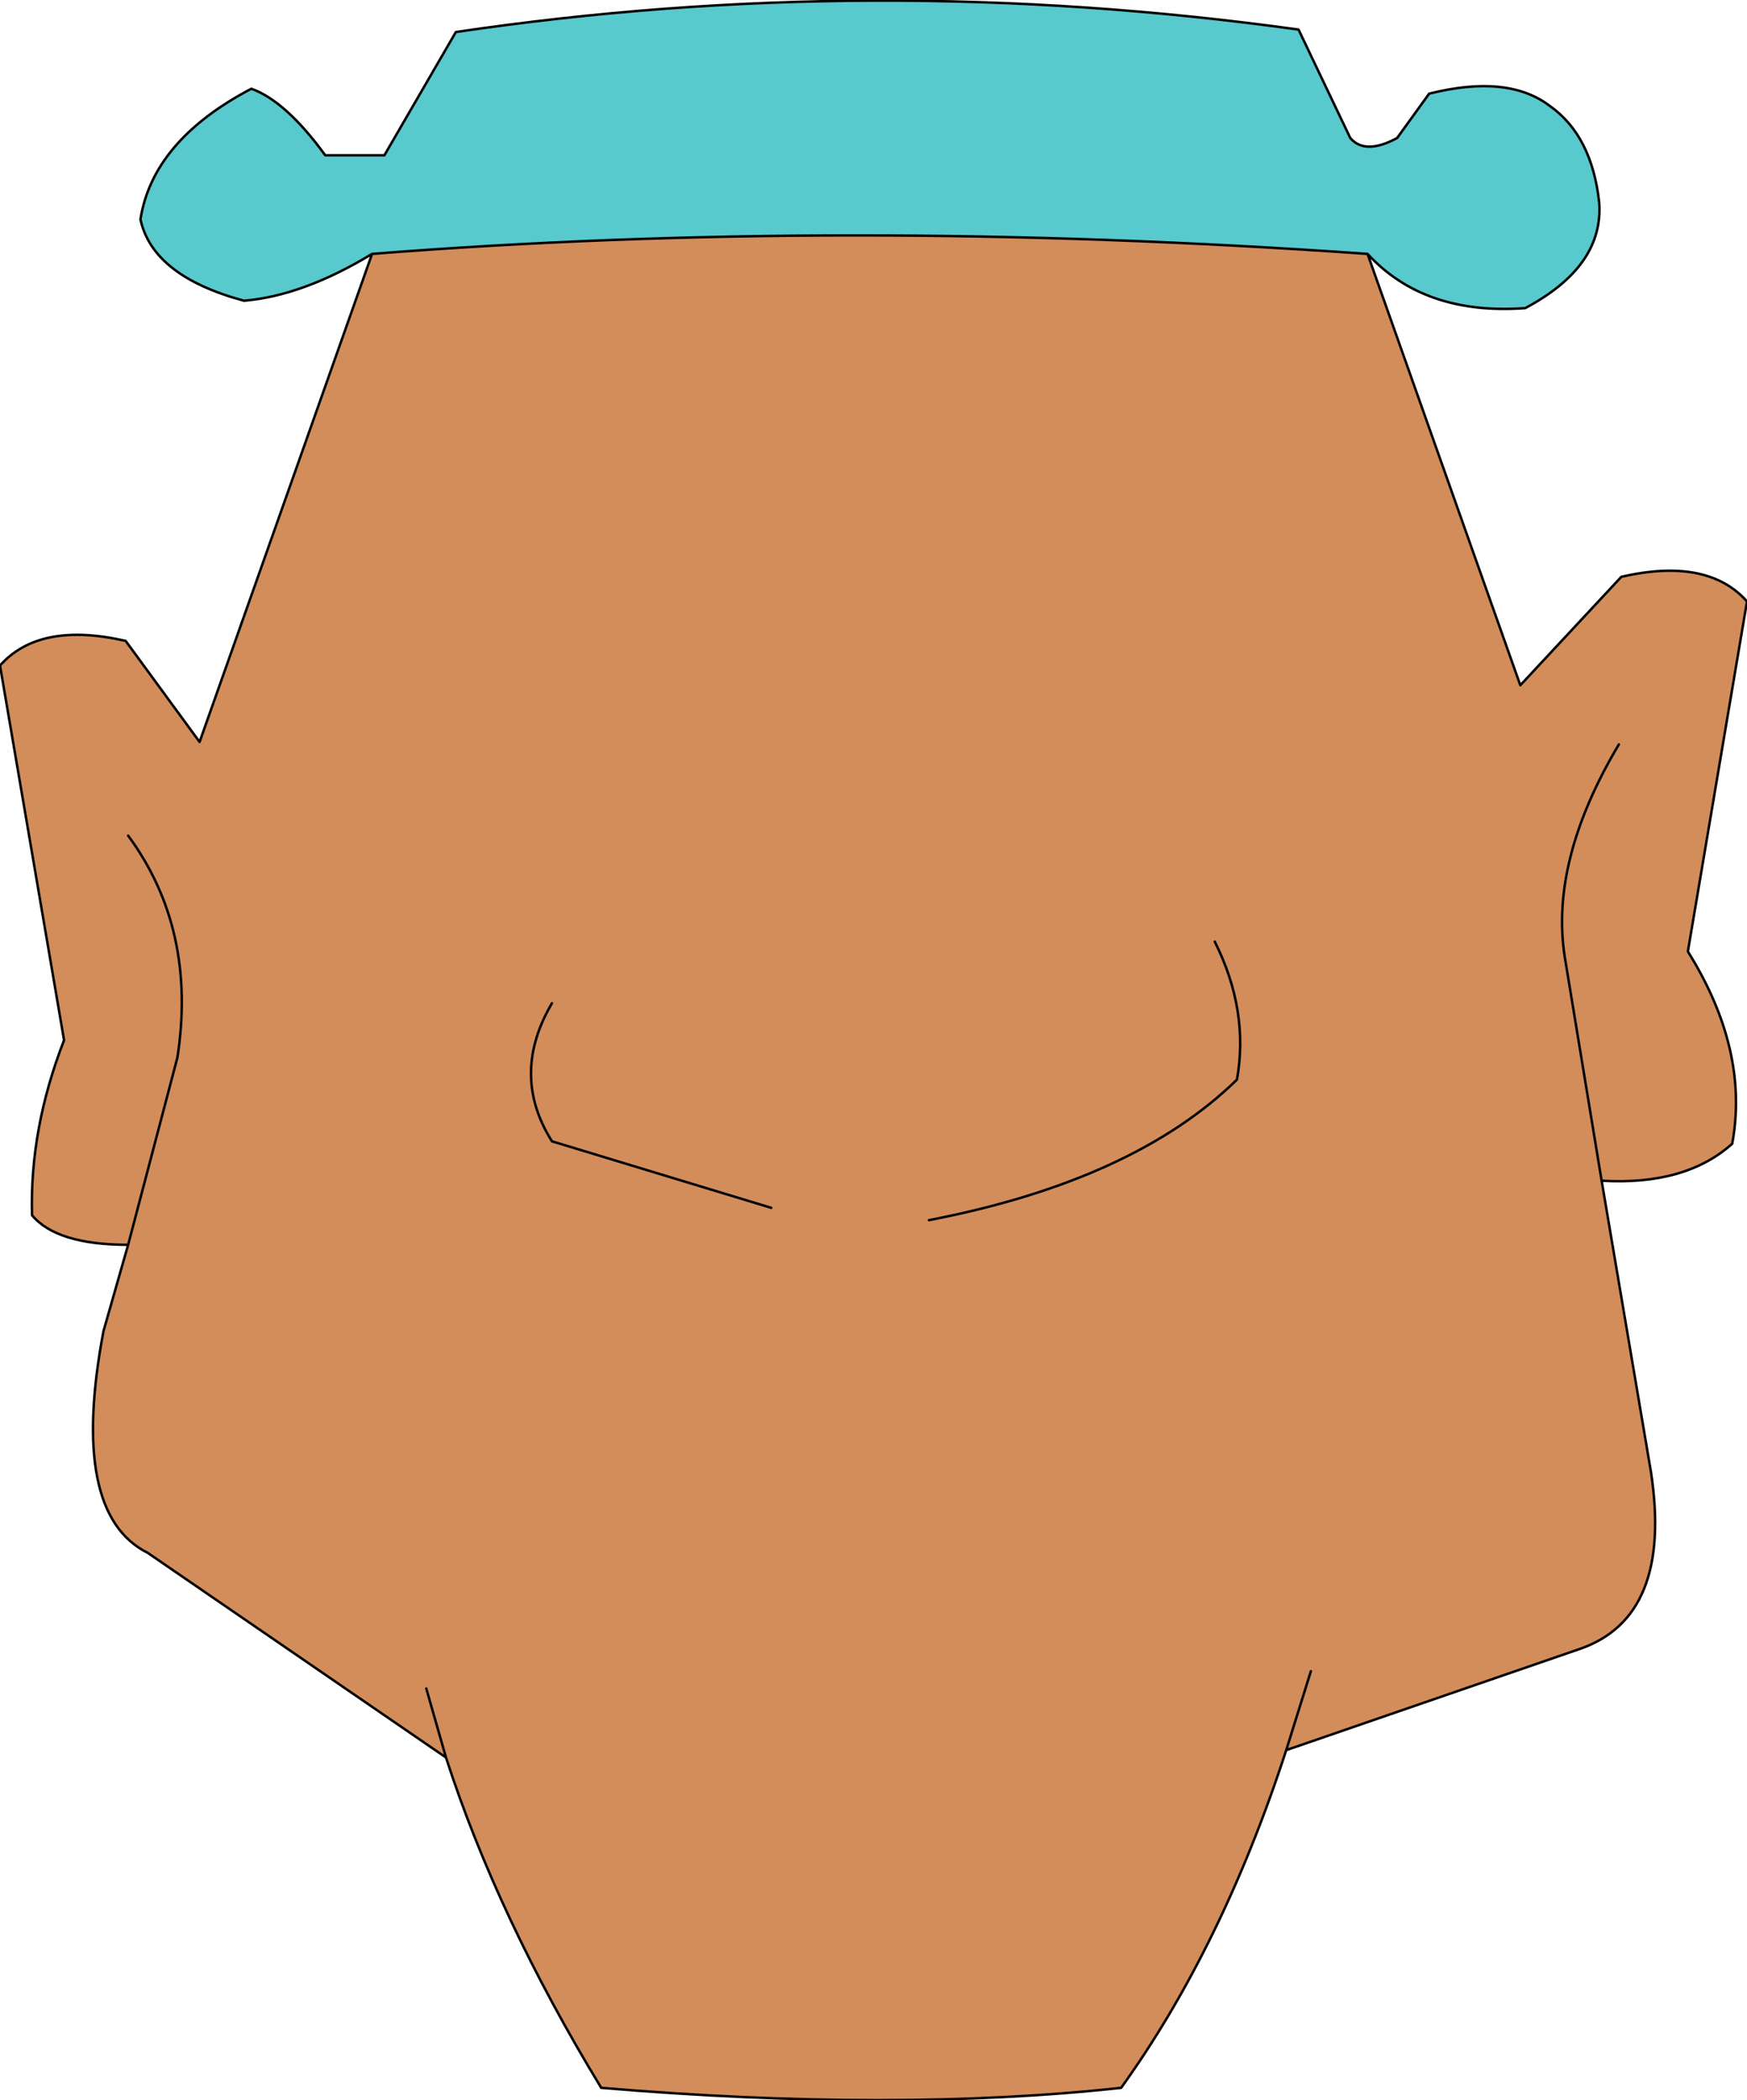 <?xml version="1.0" encoding="UTF-8" standalone="no"?>
<svg xmlns:xlink="http://www.w3.org/1999/xlink" height="42.6px" width="35.45px" xmlns="http://www.w3.org/2000/svg">
  <g transform="matrix(1.0, 0.0, 0.0, 1.0, 17.7, 21.3)">
    <path d="M-10.15 -16.15 Q-0.6 -16.9 10.05 -16.15 L13.15 -7.4 15.2 -9.6 Q16.95 -10.0 17.75 -9.1 L16.55 -2.0 Q17.8 0.0 17.45 1.9 16.5 2.75 14.8 2.65 L15.8 8.55 Q16.25 11.5 14.35 12.15 L8.4 14.2 Q7.1 18.2 5.05 21.05 0.45 21.55 -5.5 21.05 -7.6 17.6 -8.65 14.35 L-14.7 10.2 Q-16.3 9.4 -15.6 5.7 L-15.1 3.95 Q-16.55 3.95 -17.05 3.35 -17.1 1.6 -16.4 -0.2 L-17.7 -7.8 Q-16.9 -8.7 -15.15 -8.3 L-13.65 -6.25 -10.15 -16.15 M-15.1 -4.35 Q-13.7 -2.45 -14.1 0.15 L-15.1 3.95 -14.1 0.15 Q-13.7 -2.45 -15.1 -4.35 M-9.05 12.95 L-8.65 14.35 -9.05 12.95 M-2.05 3.2 L-6.5 1.85 Q-7.35 0.5 -6.5 -0.95 -7.35 0.5 -6.5 1.85 L-2.05 3.2 M8.9 12.6 L8.4 14.2 8.9 12.6 M6.95 -2.2 Q7.65 -0.8 7.4 0.6 5.3 2.65 1.15 3.45 5.3 2.65 7.4 0.6 7.65 -0.8 6.95 -2.2 M14.8 2.65 L14.05 -1.9 Q13.75 -3.85 15.15 -6.2 13.75 -3.85 14.05 -1.9 L14.8 2.65" fill="#d38d5a" fill-rule="evenodd" stroke="none"/>
    <path d="M-10.15 -16.15 Q-11.55 -15.3 -12.75 -15.2 -14.6 -15.7 -14.85 -16.85 -14.6 -18.45 -12.6 -19.5 -11.9 -19.25 -11.1 -18.15 L-9.9 -18.15 -8.45 -20.65 Q0.0 -21.9 8.65 -20.7 L9.7 -18.5 Q10.0 -18.15 10.65 -18.5 L11.3 -19.4 Q12.9 -19.8 13.75 -19.15 14.6 -18.55 14.75 -17.2 14.85 -15.9 13.25 -15.05 11.2 -14.9 10.05 -16.15 -0.6 -16.9 -10.15 -16.15" fill="#58c9cd" fill-rule="evenodd" stroke="none"/>
    <path d="M10.05 -16.15 Q11.2 -14.9 13.25 -15.05 14.85 -15.9 14.75 -17.2 14.6 -18.55 13.75 -19.15 12.9 -19.8 11.3 -19.4 L10.65 -18.5 Q10.0 -18.15 9.7 -18.5 L8.65 -20.7 Q0.0 -21.9 -8.45 -20.65 L-9.9 -18.15 -11.1 -18.15 Q-11.9 -19.25 -12.6 -19.5 -14.6 -18.45 -14.85 -16.85 -14.6 -15.7 -12.75 -15.2 -11.55 -15.3 -10.15 -16.15 -0.6 -16.9 10.05 -16.15 L13.15 -7.4 15.2 -9.6 Q16.95 -10.0 17.75 -9.1 L16.55 -2.0 Q17.8 0.0 17.45 1.9 16.5 2.75 14.8 2.65 L15.8 8.55 Q16.25 11.5 14.35 12.15 L8.4 14.2 Q7.1 18.2 5.05 21.05 0.45 21.55 -5.5 21.05 -7.6 17.6 -8.65 14.35 L-14.7 10.2 Q-16.3 9.4 -15.6 5.7 L-15.1 3.95 Q-16.55 3.95 -17.05 3.35 -17.1 1.6 -16.4 -0.2 L-17.7 -7.8 Q-16.9 -8.7 -15.15 -8.3 L-13.65 -6.25 -10.15 -16.15 M15.15 -6.2 Q13.75 -3.85 14.05 -1.9 L14.8 2.65 M1.15 3.45 Q5.3 2.65 7.4 0.6 7.65 -0.8 6.95 -2.2 M8.4 14.2 L8.9 12.6 M-6.5 -0.95 Q-7.35 0.5 -6.5 1.85 L-2.05 3.2 M-8.65 14.35 L-9.05 12.95 M-15.1 3.95 L-14.1 0.15 Q-13.7 -2.45 -15.1 -4.35" fill="none" stroke="#000000" stroke-linecap="round" stroke-linejoin="round" stroke-width="0.05"/>
  </g>
</svg>
